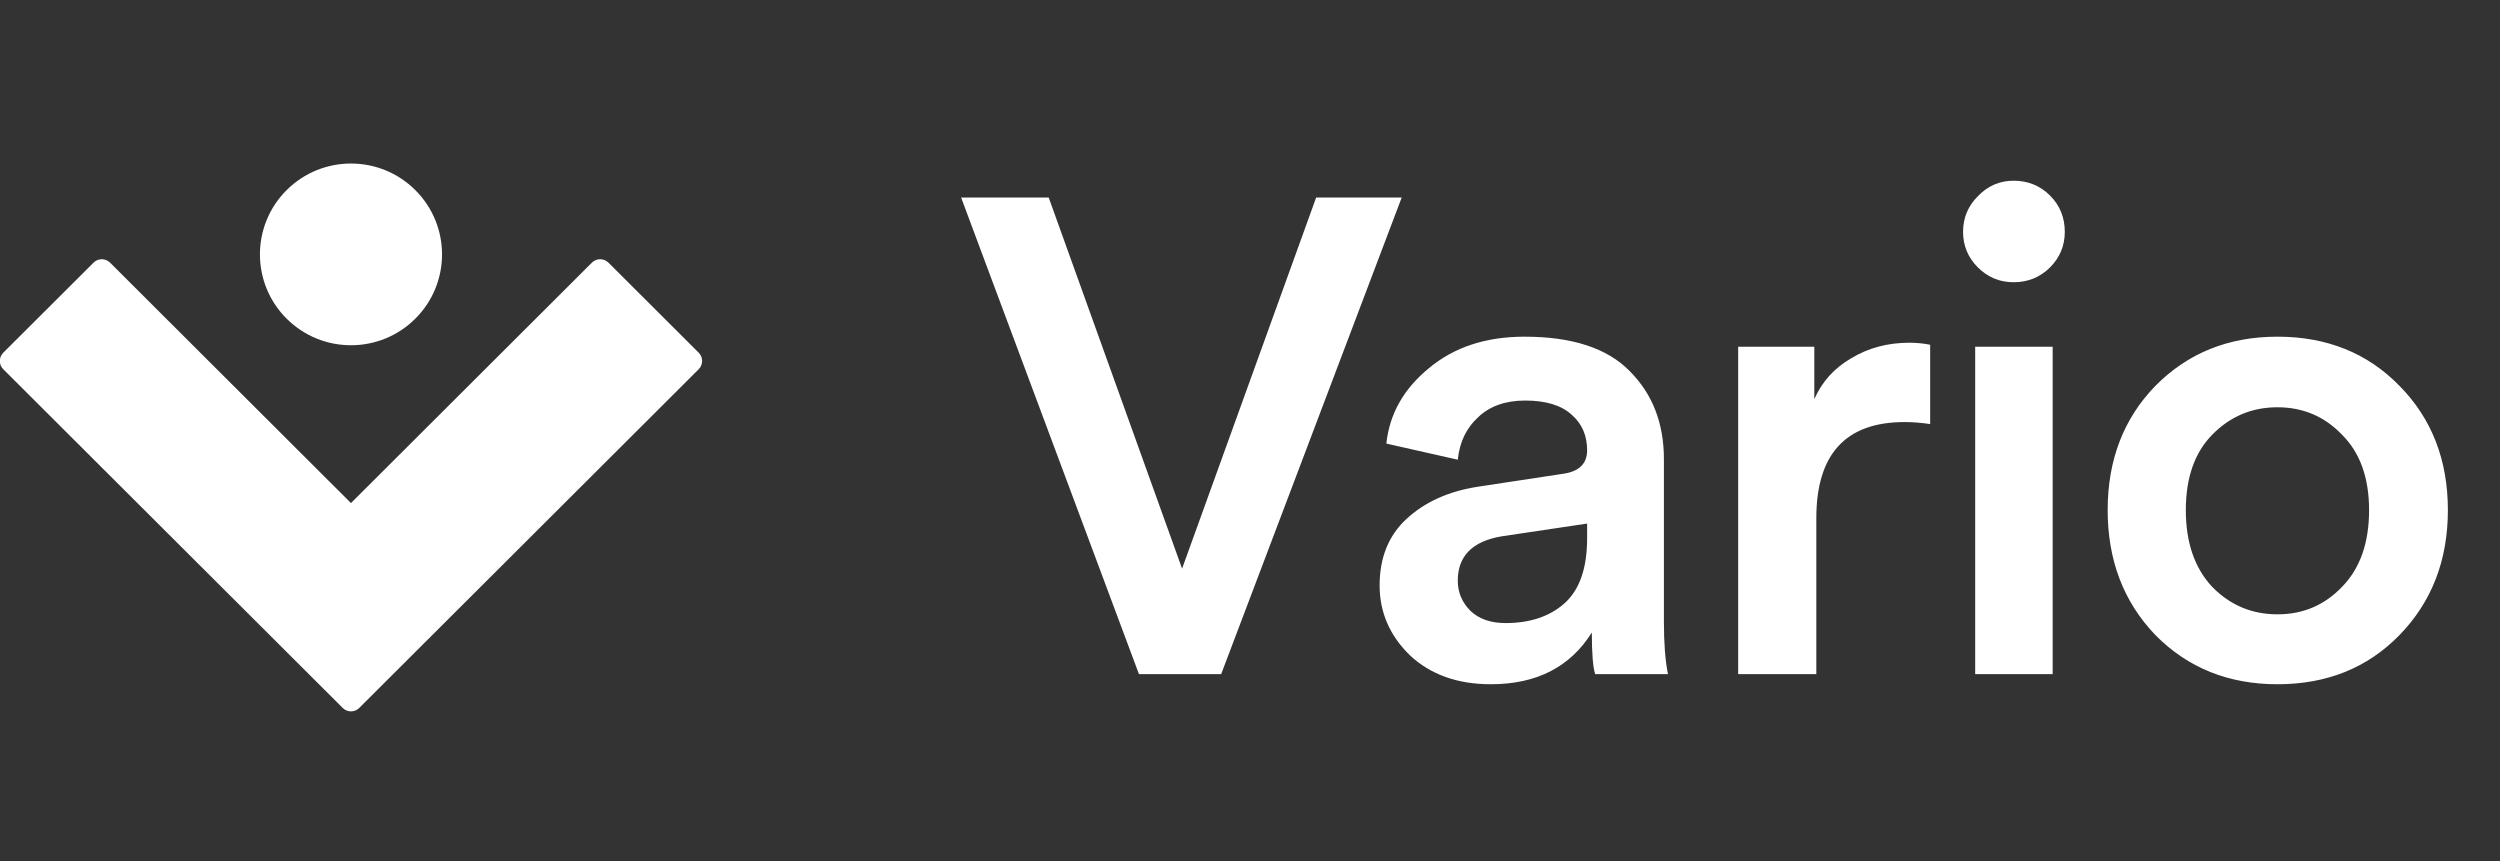 <svg width="119" height="41" viewBox="0 0 119 41" fill="none" xmlns="http://www.w3.org/2000/svg">
<rect x="0" y="0" width="119" height="41" fill="#333333" stroke="none"/>
<path d="M19.771 9.051C18.079 7.362 15.335 7.362 13.642 9.051C11.95 10.74 11.95 13.479 13.642 15.167C15.335 16.856 18.079 16.856 19.771 15.167C21.464 13.479 21.464 10.74 19.771 9.051Z" fill="white"/>
<path d="M0.155 17.575C-0.062 17.358 -0.062 17.006 0.155 16.789L4.452 12.502C4.669 12.285 5.021 12.285 5.239 12.502L16.706 23.946L28.174 12.502C28.392 12.285 28.744 12.285 28.962 12.502L33.258 16.789C33.475 17.006 33.475 17.358 33.258 17.575L17.1 33.698C16.91 33.888 16.616 33.912 16.4 33.77C16.369 33.749 16.34 33.725 16.313 33.698L12.017 29.411L0.155 17.575Z" fill="white"/>
<path d="M56.267 27.066L62.649 9.402H66.721L58.127 32.09H54.215L45.749 9.402H49.918L56.267 27.066ZM65.67 27.866C65.67 26.543 66.097 25.487 66.953 24.698C67.829 23.887 68.973 23.375 70.384 23.162L74.392 22.554C75.162 22.447 75.547 22.074 75.547 21.434C75.547 20.73 75.301 20.165 74.809 19.738C74.317 19.29 73.58 19.066 72.596 19.066C71.656 19.066 70.907 19.333 70.352 19.866C69.796 20.378 69.475 21.05 69.39 21.882L65.99 21.114C66.14 19.706 66.814 18.511 68.011 17.53C69.208 16.527 70.726 16.026 72.564 16.026C74.831 16.026 76.498 16.57 77.567 17.658C78.657 18.746 79.202 20.143 79.202 21.85V29.594C79.202 30.618 79.266 31.45 79.395 32.09H75.931C75.825 31.77 75.771 31.109 75.771 30.106C74.745 31.749 73.142 32.57 70.961 32.57C69.379 32.57 68.096 32.111 67.113 31.194C66.151 30.255 65.67 29.146 65.67 27.866ZM71.666 29.658C72.821 29.658 73.751 29.349 74.456 28.73C75.183 28.09 75.547 27.055 75.547 25.626V24.922L71.474 25.53C70.085 25.765 69.39 26.469 69.39 27.642C69.39 28.197 69.593 28.677 69.999 29.082C70.405 29.466 70.961 29.658 71.666 29.658ZM91.876 16.41V20.186C91.449 20.122 91.042 20.09 90.658 20.09C87.857 20.09 86.457 21.615 86.457 24.666V32.09H82.737V16.506H86.361V19.002C86.724 18.17 87.312 17.519 88.124 17.05C88.937 16.559 89.856 16.314 90.882 16.314C91.224 16.314 91.555 16.346 91.876 16.41ZM97.707 32.09H94.019V16.506H97.707V32.09ZM94.148 12.73C93.677 12.261 93.442 11.695 93.442 11.034C93.442 10.373 93.677 9.807 94.148 9.338C94.618 8.847 95.184 8.602 95.847 8.602C96.531 8.602 97.109 8.837 97.579 9.306C98.049 9.775 98.284 10.351 98.284 11.034C98.284 11.695 98.049 12.261 97.579 12.73C97.109 13.199 96.531 13.434 95.847 13.434C95.184 13.434 94.618 13.199 94.148 12.73ZM105.296 27.93C106.151 28.805 107.188 29.242 108.406 29.242C109.625 29.242 110.651 28.805 111.485 27.93C112.34 27.055 112.768 25.839 112.768 24.282C112.768 22.746 112.34 21.551 111.485 20.698C110.651 19.823 109.625 19.386 108.406 19.386C107.188 19.386 106.151 19.823 105.296 20.698C104.462 21.551 104.045 22.746 104.045 24.282C104.045 25.818 104.462 27.034 105.296 27.93ZM108.406 16.026C110.758 16.026 112.693 16.805 114.211 18.362C115.75 19.919 116.519 21.893 116.519 24.282C116.519 26.671 115.75 28.655 114.211 30.234C112.693 31.791 110.758 32.57 108.406 32.57C106.076 32.57 104.141 31.791 102.602 30.234C101.084 28.655 100.325 26.671 100.325 24.282C100.325 21.893 101.084 19.919 102.602 18.362C104.141 16.805 106.076 16.026 108.406 16.026Z" fill="white"/>
</svg>
